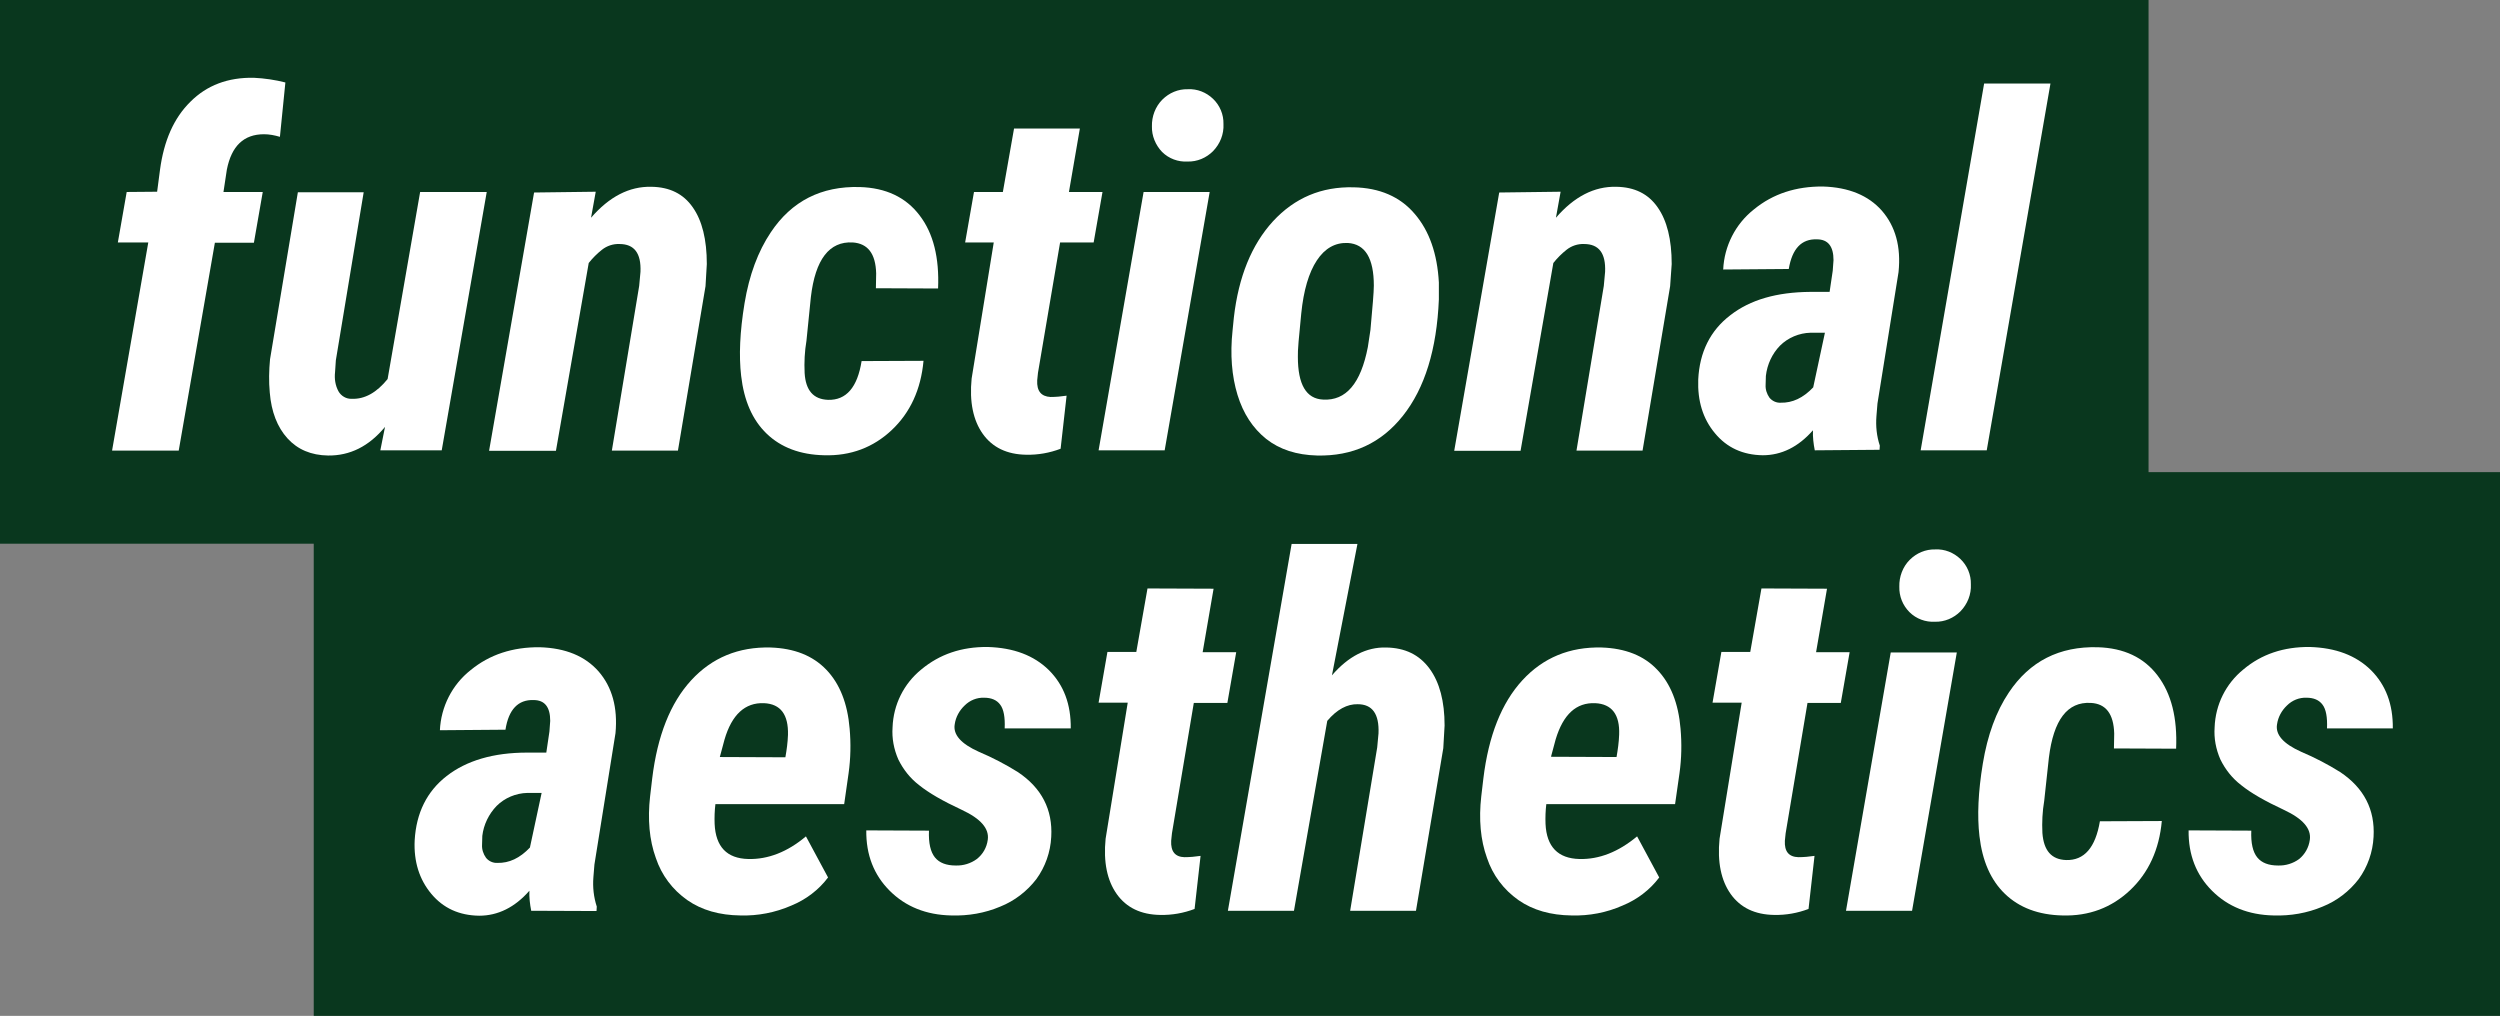 <!-- Generator: Adobe Illustrator 25.0.1, SVG Export Plug-In . SVG Version: 6.00 Build 0)  -->
<svg xmlns="http://www.w3.org/2000/svg" xmlns:xlink="http://www.w3.org/1999/xlink" version="1.1" id="Layer_1" x="0px" y="0px" viewBox="0 0 961 390.5" style="enable-background:new 0 0 961 390.5;" xml:space="preserve">
<rect x="0" y="0" width="961" height="390.5" fill="#808080" stroke="none"/>
<style type="text/css">
	.st0{clip-path:url(#SVGID_2_);}
	.st1{fill:#09371E;}
	.st2{clip-path:url(#SVGID_4_);}
	.st3{fill:#FFFFFF;}
	.st4{clip-path:url(#SVGID_6_);}
	.st5{clip-path:url(#SVGID_8_);}
</style>
<g>
	<defs>
		<rect id="SVGID_1_" x="-1.9" y="-1.9" width="829.7" height="212.8"/>
	</defs>
	<clipPath id="SVGID_2_">
		<use xlink:href="#SVGID_1_" style="overflow:visible;"/>
	</clipPath>
	<g class="st0">
		<rect y="0" class="st1" width="825.9" height="209"/>
	</g>
</g>
<g>
	<defs>
		<rect id="SVGID_3_" x="-18.3" y="-56" width="858.7" height="330.1"/>
	</defs>
	<clipPath id="SVGID_4_">
		<use xlink:href="#SVGID_3_" style="overflow:visible;"/>
	</clipPath>
	<g class="st2">
		<path class="st3" d="M43.1,173.1l13.9-79.9H45.3l3.4-19.4l11.7-0.1l1.1-8.4c1.5-11.2,5.3-19.9,11.7-26.2    c6.3-6.3,14.4-9.4,24.4-9.2c4.1,0.2,8.2,0.8,12.1,1.8l-2.1,20.9c-2-0.6-4.1-1-6.1-1c-7.8,0-12.5,4.5-14.3,13.6l-1.3,8.6h15.1    l-3.4,19.5h-15l-13.9,79.9H43.1z"/>
		<path class="st3" d="M148,164.1c-6.2,7.5-13.5,11.1-21.9,11c-6.5-0.1-11.7-2.3-15.6-6.6c-3.9-4.3-6.2-10.2-6.8-17.6    c-0.4-4.2-0.3-8.5,0.1-12.8l10.7-64.2h25.3l-10.7,64.6l-0.3,4.5c-0.3,2.6,0.1,5.2,1.3,7.4c1,1.8,3,3,5.1,2.9    c5,0.2,9.6-2.4,13.8-7.6l12.5-71.9h25.6l-17.3,99.3h-23.6L148,164.1z"/>
		<path class="st3" d="M229,73.7l-1.8,10c7-8.1,14.7-12.1,23.2-11.9c7,0.1,12.3,2.7,15.9,7.9c3.6,5.1,5.4,12.4,5.4,21.8l-0.5,8.5    l-10.6,63.2h-25.4l10.5-63.3l0.5-5.4c0.3-7.2-2.4-10.7-8.1-10.7c-2.4-0.1-4.8,0.7-6.7,2.2c-1.9,1.5-3.6,3.2-5.1,5.1l-12.6,72.2    H188l17.3-99.3L229,73.7z"/>
		<path class="st3" d="M318.3,153.7c7,0.2,11.3-4.8,12.9-14.9l23.8-0.1c-1,11-5.1,19.9-12.2,26.6c-7.1,6.7-15.8,10-26,9.7    c-9.2-0.2-16.6-3-22.1-8.3c-5.5-5.3-8.7-12.7-9.8-22.2c-0.9-7.7-0.5-17,1.3-27.9s5.2-20,10.1-27.3c8-12,19.4-17.8,34.2-17.4    c10,0.3,17.7,3.9,23,10.9c5.3,6.9,7.6,16.3,7.1,28.1l-23.9-0.1l0.1-5.7c-0.2-7.6-3.2-11.5-9-11.9c-9-0.5-14.4,6.5-16.1,21L310,131    c-0.7,4.1-0.9,8.3-0.7,12.4C309.7,150.1,312.7,153.5,318.3,153.7z"/>
		<path class="st3" d="M415.1,49.4l-4.2,24.4h12.9l-3.4,19.4h-12.9l-8.5,50.1l-0.3,2.9c-0.2,4.1,1.5,6.2,5.1,6.4    c2.1,0,4.2-0.2,6.2-0.5l-2.3,20.4c-4.2,1.6-8.7,2.4-13.2,2.3c-7.4-0.1-13-2.8-16.7-8c-3.7-5.2-5.2-12.3-4.3-21.3l8.5-52.3H371    l3.4-19.4h11.1l4.3-24.4L415.1,49.4z"/>
		<path class="st3" d="M447.7,173.1h-25.4l17.3-99.3H465L447.7,173.1z M442.8,48.6c-0.1-3.8,1.3-7.6,4-10.3c2.6-2.6,6.1-4.1,9.8-4    c3.6-0.2,7.1,1.2,9.7,3.7c2.6,2.5,4.1,6,4,9.7c0.2,3.9-1.3,7.6-4,10.4c-2.6,2.6-6.1,4.1-9.8,4c-3.6,0.2-7.2-1.1-9.8-3.7    C444.2,55.8,442.7,52.2,442.8,48.6L442.8,48.6z"/>
		<path class="st3" d="M520.3,72c10,0.2,17.9,3.6,23.5,10.2c5.6,6.5,8.7,15.3,9.3,26.4v6.5c-0.8,19.2-5.4,34.1-13.8,44.7    c-8.4,10.6-19.4,15.6-33,15.3c-7.9-0.2-14.4-2.3-19.6-6.4c-5.1-4.1-8.8-9.7-11-16.9c-2.2-7.2-2.9-15.5-1.9-24.8l0.5-5    c1.8-15.6,6.8-27.9,15-36.9C497.7,76,508,71.7,520.3,72z M498.9,137.2c0,10.6,3.2,16.1,9.7,16.4c8.8,0.5,14.5-6.2,17.2-20.2l1-6.6    c0.8-8.8,1.3-14.5,1.3-17c0-10.5-3.3-16-10-16.4c-4.8-0.2-8.8,2-11.9,6.7s-5.1,11.5-6,20.4C499.3,129.4,498.8,134.9,498.9,137.2    L498.9,137.2z"/>
		<path class="st3" d="M599.9,73.7l-1.8,10c7-8.1,14.7-12.1,23.2-11.9c7,0.1,12.3,2.7,15.9,7.9c3.6,5.1,5.4,12.4,5.4,21.8L642,110    l-10.6,63.2h-25.4l10.5-63.3l0.5-5.4c0.3-7.2-2.4-10.7-8.1-10.7c-2.4-0.1-4.8,0.7-6.7,2.2c-1.9,1.5-3.6,3.2-5.1,5.1l-12.6,72.2    H559l17.3-99.3L599.9,73.7z"/>
		<path class="st3" d="M697.6,173.1c-0.5-2.5-0.8-5.1-0.7-7.7c-5.6,6.4-12.1,9.6-19.3,9.6c-7.6-0.1-13.8-2.9-18.4-8.5    c-4.6-5.5-6.7-12.4-6.4-20.6c0.5-10.5,4.6-18.8,12.3-24.7c7.7-6,17.9-8.9,30.8-9h7.4l1.2-8.1l0.3-4.1c0-5.3-2.1-8-6.4-8    c-5.9-0.2-9.5,3.6-10.8,11.4l-25.2,0.2c0.4-9,4.7-17.5,11.8-23.1c7.3-6,16.2-8.9,26.6-8.8c9.8,0.3,17.4,3.4,22.6,9.3    c5.2,6,7.4,13.8,6.4,23.6l-8.1,50.5l-0.4,4.9c-0.3,3.8,0.1,7.7,1.3,11.3l-0.1,1.6L697.6,173.1z M684.5,154.8    c4.5,0.1,8.6-1.8,12.5-5.9l4.5-21H696c-4.4,0.1-8.7,1.9-11.8,5c-3,3.1-4.9,7.2-5.4,11.6l-0.1,3.5c-0.1,1.7,0.5,3.5,1.5,4.9    C681.3,154.2,682.9,154.9,684.5,154.8z"/>
		<path class="st3" d="M763.7,173.1h-25.4l24.4-141h25.5L763.7,173.1z"/>
		<path d="M323.4,295.7h2v13.6h6.5v1.6h-8.5L323.4,295.7z"/>
		<path d="M343.6,305.4c0,4-2.8,5.8-5.4,5.8c-3,0-5.2-2.2-5.2-5.6c0-3.7,2.4-5.8,5.4-5.8S343.6,302.1,343.6,305.4z M334.9,305.5    c0,2.4,1.4,4.2,3.3,4.2s3.3-1.8,3.3-4.2c0-1.9-0.9-4.2-3.3-4.2S334.9,303.4,334.9,305.5L334.9,305.5z"/>
		<path d="M346.1,303.4c0-1.3,0-2.4-0.1-3.4h1.7l0.1,2.1h0.1c0.4-1.4,1.6-2.3,3-2.4c0.2,0,0.4,0,0.6,0.1v1.9c-0.2,0-0.5-0.1-0.7-0.1    c-1.4,0.1-2.5,1.2-2.7,2.5c-0.1,0.3-0.1,0.6-0.1,0.9v5.8h-2L346.1,303.4z"/>
		<path d="M354.4,305.8c-0.2,1.9,1.3,3.6,3.2,3.8c0.2,0,0.4,0,0.6,0c1,0,2.1-0.2,3-0.6l0.3,1.4c-1.1,0.5-2.4,0.7-3.6,0.7    c-3.4,0-5.4-2.2-5.4-5.5s2-5.9,5.1-5.9c3.6,0,4.5,3.1,4.5,5.1c0,0.3,0,0.6-0.1,0.9H354.4z M360.2,304.4c0-1.3-0.5-3.2-2.8-3.2    c-2,0-2.9,1.9-3,3.2H360.2z"/>
		<path d="M364.5,303c0-1.1,0-2.1-0.1-3h1.7l0.1,1.8h0.1c0.7-1.3,2-2,3.4-2c1.4,0,2.6,0.9,3.1,2.2l0,0c0.3-0.6,0.7-1,1.2-1.4    c0.7-0.5,1.5-0.8,2.4-0.8c1.5,0,3.6,1,3.6,4.7v6.4h-1.9v-6.2c0-2.1-0.8-3.4-2.4-3.4c-1.1,0-2,0.8-2.4,1.8c-0.1,0.3-0.2,0.7-0.1,1    v6.8h-1.9v-6.5c0-1.7-0.8-3-2.3-3c-1.2,0.1-2.2,0.9-2.5,2c-0.1,0.3-0.2,0.7-0.2,1v6.6h-1.9L364.5,303z"/>
		<path d="M390.4,297c0,0.7-0.6,1.2-1.2,1.2c-0.7,0-1.2-0.5-1.2-1.2c0-0.7,0.5-1.2,1.2-1.2c0,0,0,0,0.1,0c0.7,0,1.2,0.5,1.2,1.1    C390.4,296.9,390.4,296.9,390.4,297z M388.1,311V300h2V311L388.1,311z"/>
		<path d="M393.4,303.6c0-1.4,0-2.5-0.1-3.6h1.8l0.1,1.9l0,0c0.8-1.4,2.3-2.2,3.9-2.1c2.6,0,4.6,2.2,4.6,5.5c0,3.9-2.4,5.9-5,5.9    c-1.3,0.1-2.6-0.6-3.4-1.7l0,0v5.9h-2L393.4,303.6z M395.4,306.5c0,0.3,0,0.5,0.1,0.8c0.3,1.4,1.6,2.3,3,2.3    c2.1,0,3.3-1.7,3.3-4.2c0-2.2-1.1-4.1-3.2-4.1c-1.4,0-2.7,1.1-3,2.5c-0.1,0.3-0.1,0.5-0.1,0.8L395.4,306.5z"/>
		<path d="M406,308.9c0.8,0.5,1.7,0.8,2.6,0.8c1.4,0,2.1-0.7,2.1-1.6s-0.6-1.5-2-2c-2-0.7-2.9-1.8-2.9-3.1c0-1.8,1.4-3.2,3.8-3.2    c0.9,0,1.9,0.2,2.7,0.7l-0.5,1.4c-0.7-0.4-1.4-0.6-2.2-0.6c-1.2,0-1.8,0.7-1.8,1.5s0.7,1.3,2.1,1.9c1.9,0.7,2.9,1.7,2.9,3.3    c0,1.9-1.5,3.3-4.1,3.3c-1.1,0-2.1-0.2-3.1-0.8L406,308.9z"/>
		<path d="M424.3,308c0,1.1,0,2.1,0.1,3h-1.8l-0.1-1.8l0,0c-0.8,1.3-2.1,2-3.6,2c-1.7,0-3.8-1-3.8-4.8V300h2v6    c0,2.1,0.6,3.5,2.4,3.5c1.2,0,2.2-0.7,2.6-1.8c0.1-0.3,0.2-0.7,0.2-1V300h2L424.3,308z"/>
		<path d="M427.6,303c0-1.1,0-2.1-0.1-3h1.7l0.1,1.9l0,0c0.7-1.3,2-2,3.4-2c1.4,0,2.6,0.9,3.1,2.2h0c0.3-0.6,0.7-1,1.2-1.4    c0.7-0.5,1.5-0.8,2.4-0.8c1.5,0,3.6,1,3.6,4.7v6.4h-1.9v-6.2c0-2.1-0.8-3.4-2.4-3.4c-1.1,0-2,0.8-2.4,1.8c-0.1,0.3-0.2,0.7-0.2,1    v6.8h-1.9v-6.5c0-1.7-0.8-3-2.3-3c-1.2,0.1-2.2,0.9-2.5,2c-0.1,0.3-0.2,0.7-0.1,1v6.6h-1.9L427.6,303z"/>
	</g>
</g>
<g>
	<defs>
		<rect id="SVGID_5_" x="118.7" y="179.6" width="844.2" height="212.8"/>
	</defs>
	<clipPath id="SVGID_6_">
		<use xlink:href="#SVGID_5_" style="overflow:visible;"/>
	</clipPath>
	<g class="st4">
		<rect x="120.6" y="181.5" class="st1" width="840.4" height="209"/>
	</g>
</g>
<g>
	<defs>
		<rect id="SVGID_7_" x="78.8" y="120.9" width="924" height="330.1"/>
	</defs>
	<clipPath id="SVGID_8_">
		<use xlink:href="#SVGID_7_" style="overflow:visible;"/>
	</clipPath>
	<g class="st5">
		<path class="st3" d="M204.2,350.1c-0.5-2.5-0.8-5.1-0.7-7.7c-5.6,6.4-12.1,9.6-19.3,9.6c-7.7-0.1-13.8-2.9-18.4-8.4    c-4.6-5.5-6.8-12.4-6.4-20.6c0.6-10.5,4.7-18.8,12.3-24.7s17.9-9,30.9-9h7.4l1.2-8.1l0.3-4.1c0-5.3-2.1-8-6.4-8    c-5.9-0.2-9.6,3.6-10.8,11.4l-25.2,0.2c0.4-9,4.7-17.5,11.8-23.1c7.3-6,16.2-8.9,26.6-8.8c9.9,0.3,17.4,3.4,22.6,9.3    c5.2,6,7.4,13.9,6.5,23.7l-8.1,50.5l-0.4,4.9c-0.3,3.8,0.1,7.6,1.3,11.3l-0.1,1.7L204.2,350.1z M191.2,331.7    c4.5,0.1,8.6-1.8,12.5-5.9l4.5-21h-5.5c-4.4,0.1-8.7,1.9-11.8,5c-3,3.1-5,7.2-5.5,11.5l-0.1,3.5c-0.1,1.7,0.5,3.5,1.5,4.9    C187.8,331,189.5,331.8,191.2,331.7L191.2,331.7z"/>
		<path class="st3" d="M284.6,351.9c-8-0.1-14.8-2-20.4-5.9c-5.7-4-9.9-9.6-12.1-16.2c-2.5-6.9-3.2-14.9-2.2-23.7l0.8-6.8    c2-16.5,7-29.1,15-37.8c8-8.7,18.2-12.9,30.5-12.6c9.1,0.3,16.2,3.1,21.4,8.5c5.2,5.4,8.2,13,9,22.7c0.5,5.7,0.4,11.4-0.4,17.1    l-1.7,11.9h-49.5c-0.3,2.5-0.4,5.1-0.3,7.6c0.4,8.8,4.7,13.3,12.9,13.5c7.6,0.2,15.1-2.7,22.2-8.7l8.5,15.8    c-3.6,4.8-8.5,8.5-14.1,10.8C298,350.8,291.3,352.1,284.6,351.9z M293.7,270.3c-7.3-0.3-12.4,4.4-15.2,14l-1.8,6.7l25.2,0.1    c0.5-2.8,0.9-5.7,1-8.6C303.1,274.7,300.1,270.6,293.7,270.3L293.7,270.3z"/>
		<path class="st3" d="M379.7,322.8c0.6-4.3-2.7-8.1-10-11.5c-7.3-3.4-12.7-6.5-16.4-9.5c-3.4-2.6-6.1-6-8-9.9    c-1.7-3.9-2.5-8.1-2.2-12.3c0.3-8.7,4.3-16.8,11.1-22.3c7-5.8,15.4-8.7,25.5-8.6c9.9,0.3,17.7,3.2,23.5,8.9    c5.7,5.7,8.5,13.1,8.4,22.4h-25.4c0.2-4.3-0.4-7.4-1.7-9.1c-1.3-1.8-3.4-2.7-6.2-2.7c-2.8-0.1-5.5,1-7.5,3c-2,1.9-3.4,4.4-3.8,7.2    c-0.7,4,2.4,7.5,9.3,10.6c5.2,2.2,10.2,4.8,15,7.8c9.1,6.1,13.4,14.4,12.8,24.9c-0.3,5.9-2.3,11.5-5.7,16.2    c-3.6,4.7-8.4,8.4-13.9,10.6c-5.9,2.5-12.3,3.6-18.8,3.4c-9.7-0.2-17.6-3.4-23.7-9.5c-6.1-6.1-9.1-13.8-9-23.2l24.1,0.1    c-0.2,4.8,0.6,8.2,2.3,10.3c1.7,2.1,4.4,3.1,8,3.1c2.9,0.1,5.8-0.8,8.1-2.5C377.8,328.4,379.3,325.8,379.7,322.8z"/>
		<path class="st3" d="M466.5,226.3l-4.2,24.4h12.9l-3.4,19.5h-12.9l-8.4,50.1l-0.3,2.9c-0.2,4.1,1.5,6.2,5.1,6.3    c2.1,0,4.2-0.2,6.2-0.5l-2.3,20.4c-4.2,1.6-8.7,2.4-13.2,2.3c-7.4-0.1-13-2.8-16.7-8c-3.7-5.2-5.2-12.3-4.3-21.3l8.5-52.3h-11.2    l3.4-19.5h11.1l4.3-24.4L466.5,226.3z"/>
		<path class="st3" d="M512,259.6c6.3-7.3,13.3-10.9,20.8-10.7c7.3,0.1,12.8,2.8,16.7,8.1s5.8,12.6,5.8,21.9l-0.5,8.7l-10.5,62.5    H519l10.4-62.8l0.5-5.4c0.3-7.5-2.4-11.2-8-11.2c-4-0.1-8,2-11.7,6.4l-12.8,73h-25.4l24.5-141h25.3L512,259.6z"/>
		<path class="st3" d="M604.1,351.9c-8-0.1-14.8-2-20.4-5.9c-5.7-4-9.9-9.6-12.1-16.2c-2.5-6.9-3.2-14.9-2.2-23.7l0.8-6.8    c2-16.5,7-29.1,15-37.8c8-8.7,18.2-12.9,30.5-12.6c9,0.3,16.2,3.1,21.3,8.5c5.2,5.4,8.2,13,9,22.7c0.5,5.7,0.4,11.4-0.4,17.1    l-1.7,11.9h-49.5c-0.3,2.5-0.4,5.1-0.3,7.6c0.4,8.8,4.8,13.3,13,13.5c7.6,0.2,15-2.7,22.2-8.7l8.5,15.8    c-3.6,4.8-8.5,8.5-14.1,10.8C617.6,350.8,610.9,352.1,604.1,351.9z M613.2,270.3c-7.3-0.3-12.3,4.3-15.2,13.9l-1.8,6.7l25.2,0.1    c0.5-2.9,0.9-5.7,1-8.6C622.7,274.7,619.6,270.6,613.2,270.3L613.2,270.3z"/>
		<path class="st3" d="M702.3,226.3l-4.2,24.4H711l-3.4,19.5h-12.8l-8.4,50.1l-0.3,2.9c-0.2,4.1,1.5,6.2,5.2,6.3    c2.1,0,4.2-0.2,6.2-0.5l-2.3,20.4c-4.2,1.6-8.7,2.4-13.2,2.3c-7.4-0.1-13-2.8-16.7-8c-3.7-5.2-5.2-12.3-4.3-21.3l8.5-52.3h-11.2    l3.4-19.5h11.1l4.3-24.4L702.3,226.3z"/>
		<path class="st3" d="M735,350.1h-25.4l17.2-99.3h25.4L735,350.1z M730.1,225.5c-0.1-3.8,1.3-7.6,4-10.3c2.6-2.6,6.1-4.1,9.8-4    c3.6-0.2,7.1,1.2,9.7,3.7c2.6,2.5,4.1,6,4,9.7c0.2,3.9-1.3,7.6-4,10.4c-2.6,2.6-6.1,4.1-9.8,4c-3.6,0.2-7.2-1.1-9.8-3.7    C731.4,232.7,730,229.2,730.1,225.5L730.1,225.5z"/>
		<path class="st3" d="M794.2,330.6c7,0.2,11.3-4.8,13-14.9l23.8-0.1c-1,11-5.1,19.9-12.2,26.6c-7.1,6.7-15.8,10-26,9.7    c-9.2-0.2-16.6-3-22.1-8.3s-8.7-12.7-9.8-22.2c-0.9-7.7-0.5-17,1.3-27.9c1.8-10.9,5.1-20,10-27.3c8-12,19.4-17.8,34.2-17.4    c10,0.3,17.7,3.9,23,10.9s7.6,16.3,7.1,28.1l-23.9-0.1l0.1-5.7c-0.2-7.6-3.2-11.5-9-11.8c-9-0.5-14.3,6.5-16.1,21l-1.8,16.6    c-0.7,4.1-0.9,8.3-0.7,12.4C785.6,327,788.6,330.4,794.2,330.6z"/>
		<path class="st3" d="M887.9,322.8c0.6-4.3-2.7-8.1-10-11.5c-7.3-3.4-12.7-6.5-16.4-9.5c-3.4-2.6-6.1-6-8-9.9    c-1.7-3.9-2.5-8.1-2.2-12.3c0.3-8.7,4.3-16.8,11.1-22.3c6.9-5.8,15.4-8.7,25.5-8.6c9.9,0.3,17.7,3.2,23.5,8.9    c5.7,5.7,8.5,13.1,8.4,22.4h-25.3c0.2-4.3-0.4-7.4-1.7-9.1c-1.3-1.8-3.4-2.7-6.2-2.7c-2.8-0.1-5.5,1-7.5,3c-2,1.9-3.4,4.4-3.8,7.2    c-0.7,4,2.4,7.5,9.3,10.6c5.2,2.2,10.2,4.8,15,7.8c9.1,6.1,13.4,14.4,12.8,24.9c-0.3,5.9-2.3,11.5-5.7,16.2    c-3.6,4.7-8.4,8.4-13.9,10.6c-5.9,2.5-12.3,3.6-18.8,3.4c-9.7-0.2-17.6-3.4-23.7-9.5c-6.1-6.1-9.1-13.8-9-23.2l24.1,0.1    c-0.2,4.8,0.6,8.2,2.3,10.3c1.7,2.1,4.4,3.1,8,3.1c2.9,0.1,5.8-0.8,8.1-2.5C886,328.4,887.5,325.8,887.9,322.8z"/>
	</g>
</g>
</svg>
